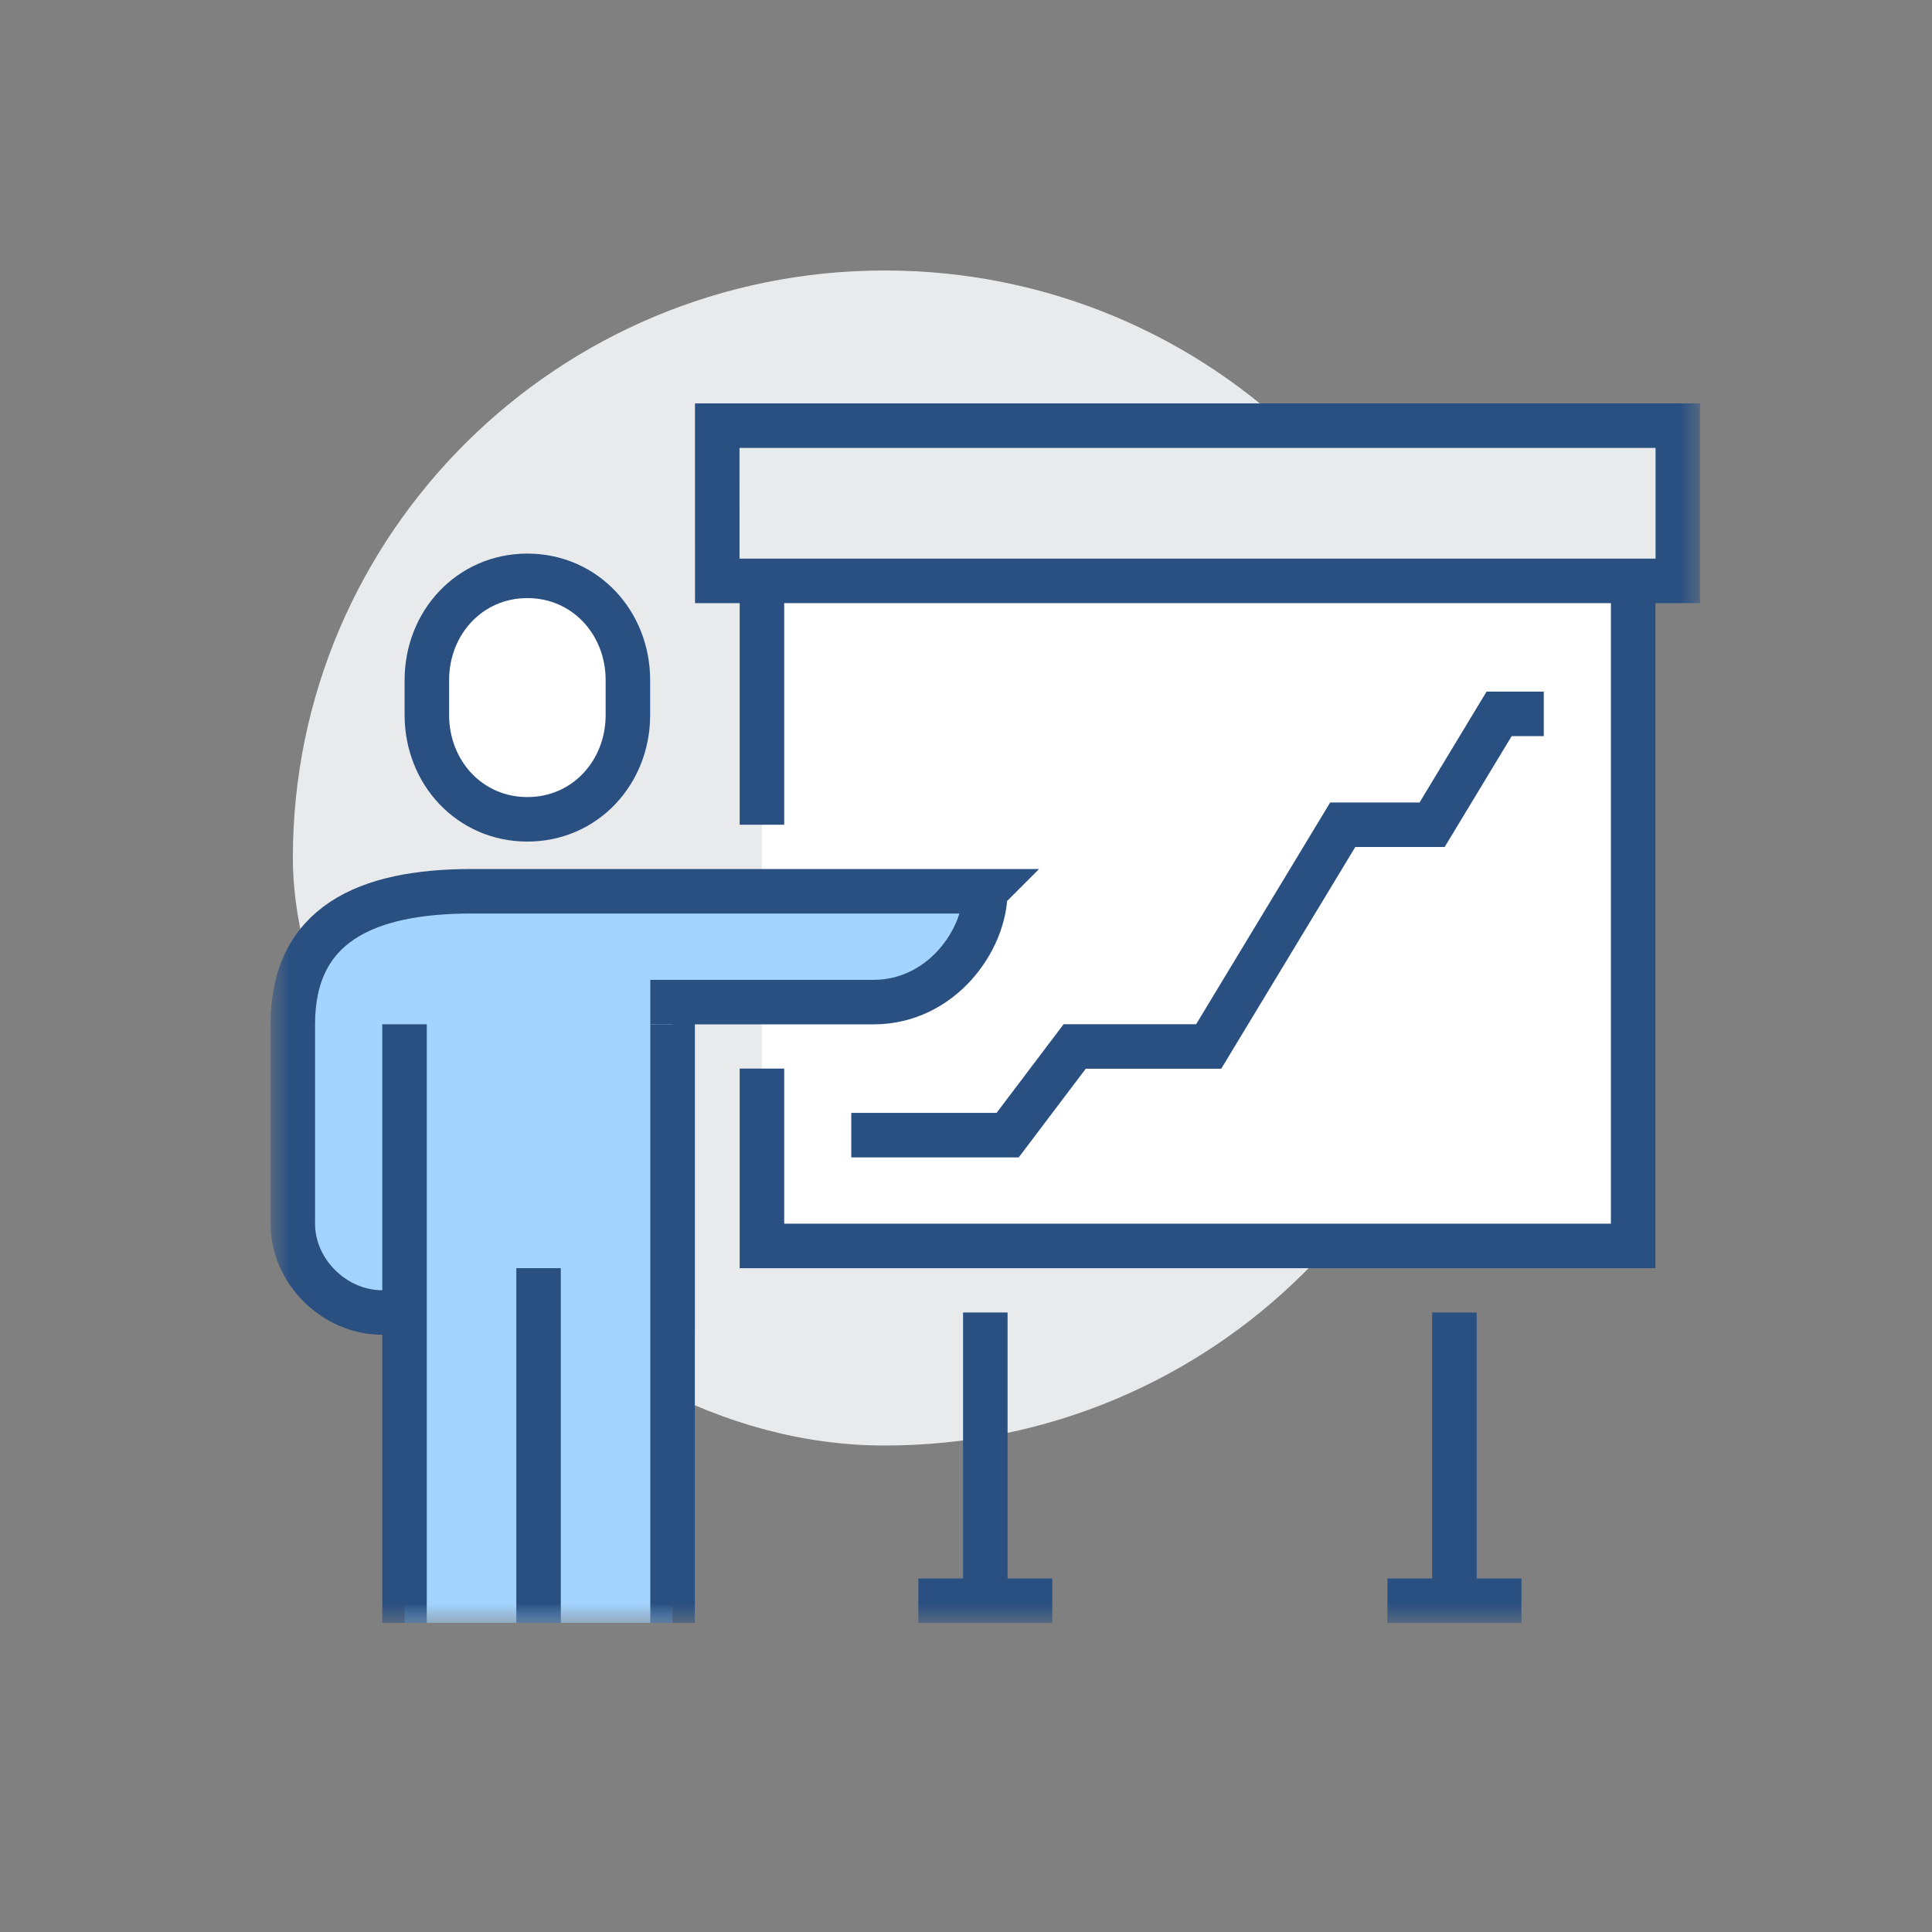 <svg xmlns="http://www.w3.org/2000/svg" xmlns:xlink="http://www.w3.org/1999/xlink" width="50" height="50" viewBox="0 0 50 50">
    <rect x="0" y="0" width="50" height="50" fill="#808080" stroke="none"/>
    <defs>
        <path id="a" d="M0 35h37V0H0z"/>
    </defs>
    <g fill="none" fill-rule="evenodd" transform="translate(7 7)">
        <path fill="#E9EAEB" d="M31.219 15.205c0 8.398-6.86 15.205-15.32 15.205-8.462 0-15.32-9.253-15.32-15.205C.578 6.807 7.436 0 15.898 0c8.46 0 15.32 6.807 15.32 15.205z"/>
        <path stroke="#2A5082" stroke-width="1.152" d="M30.64 26.967v7.46M18.5 34.426v-7.459"/>
        <mask id="b" fill="#fff">
            <use xlink:href="#a"/>
        </mask>
        <path fill="#FFF" d="M12.719 25.246h22.547V6.886H12.719z" mask="url(#b)"/>
        <path stroke="#2A5082" stroke-width="1.152" d="M12.719 14.344V6.885h22.547v18.36H12.719v-4.59" mask="url(#b)"/>
        <path fill="#FFF" d="M6.648 14.204c1.49 0 2.602-1.209 2.602-2.7v-.901c0-1.491-1.112-2.7-2.602-2.7-1.489 0-2.601 1.209-2.601 2.7v.9c0 1.492 1.112 2.701 2.601 2.701" mask="url(#b)"/>
        <path stroke="#2A5082" stroke-width="1.152" d="M6.648 14.204c1.49 0 2.602-1.209 2.602-2.7v-.901c0-1.491-1.112-2.7-2.602-2.7-1.489 0-2.601 1.209-2.601 2.7v.9c0 1.492 1.112 2.701 2.601 2.701z" mask="url(#b)"/>
        <path fill="#A3D4FF" d="M18.5 16.066H5.203c-2.745 0-4.625.867-4.625 3.442v5.164c0 1.23 1.073 2.295 2.313 2.295h7.515v-8.033h5.203c1.745 0 2.891-1.595 2.891-2.868" mask="url(#b)"/>
        <path stroke="#2A5082" stroke-width="1.152" d="M18.5 16.066H5.203c-2.745 0-4.625.867-4.625 3.442v5.164c0 1.23 1.073 2.295 2.313 2.295h7.515v-8.033h5.203c1.745 0 2.891-1.595 2.891-2.868z" mask="url(#b)"/>
        <path fill="#A3D4FF" d="M3.469 35h6.937V19.508H3.47z" mask="url(#b)"/>
        <path stroke="#2A5082" stroke-width="1.152" d="M10.406 19.508V35M6.938 25.82V35M3.469 19.508V35M15.031 22.377h4.047l1.735-2.295h3.468l3.469-5.738h2.313l1.734-2.869h1.156M16.766 34.426h3.468M28.906 34.426h3.469" mask="url(#b)"/>
        <path fill="#E9EAEB" d="M11.563 8.033h24.859V4.016h-24.86z" mask="url(#b)"/>
        <path stroke="#2A5082" stroke-width="1.152" d="M11.563 8.033h24.859V4.016h-24.86z" mask="url(#b)"/>
    </g>
</svg>
